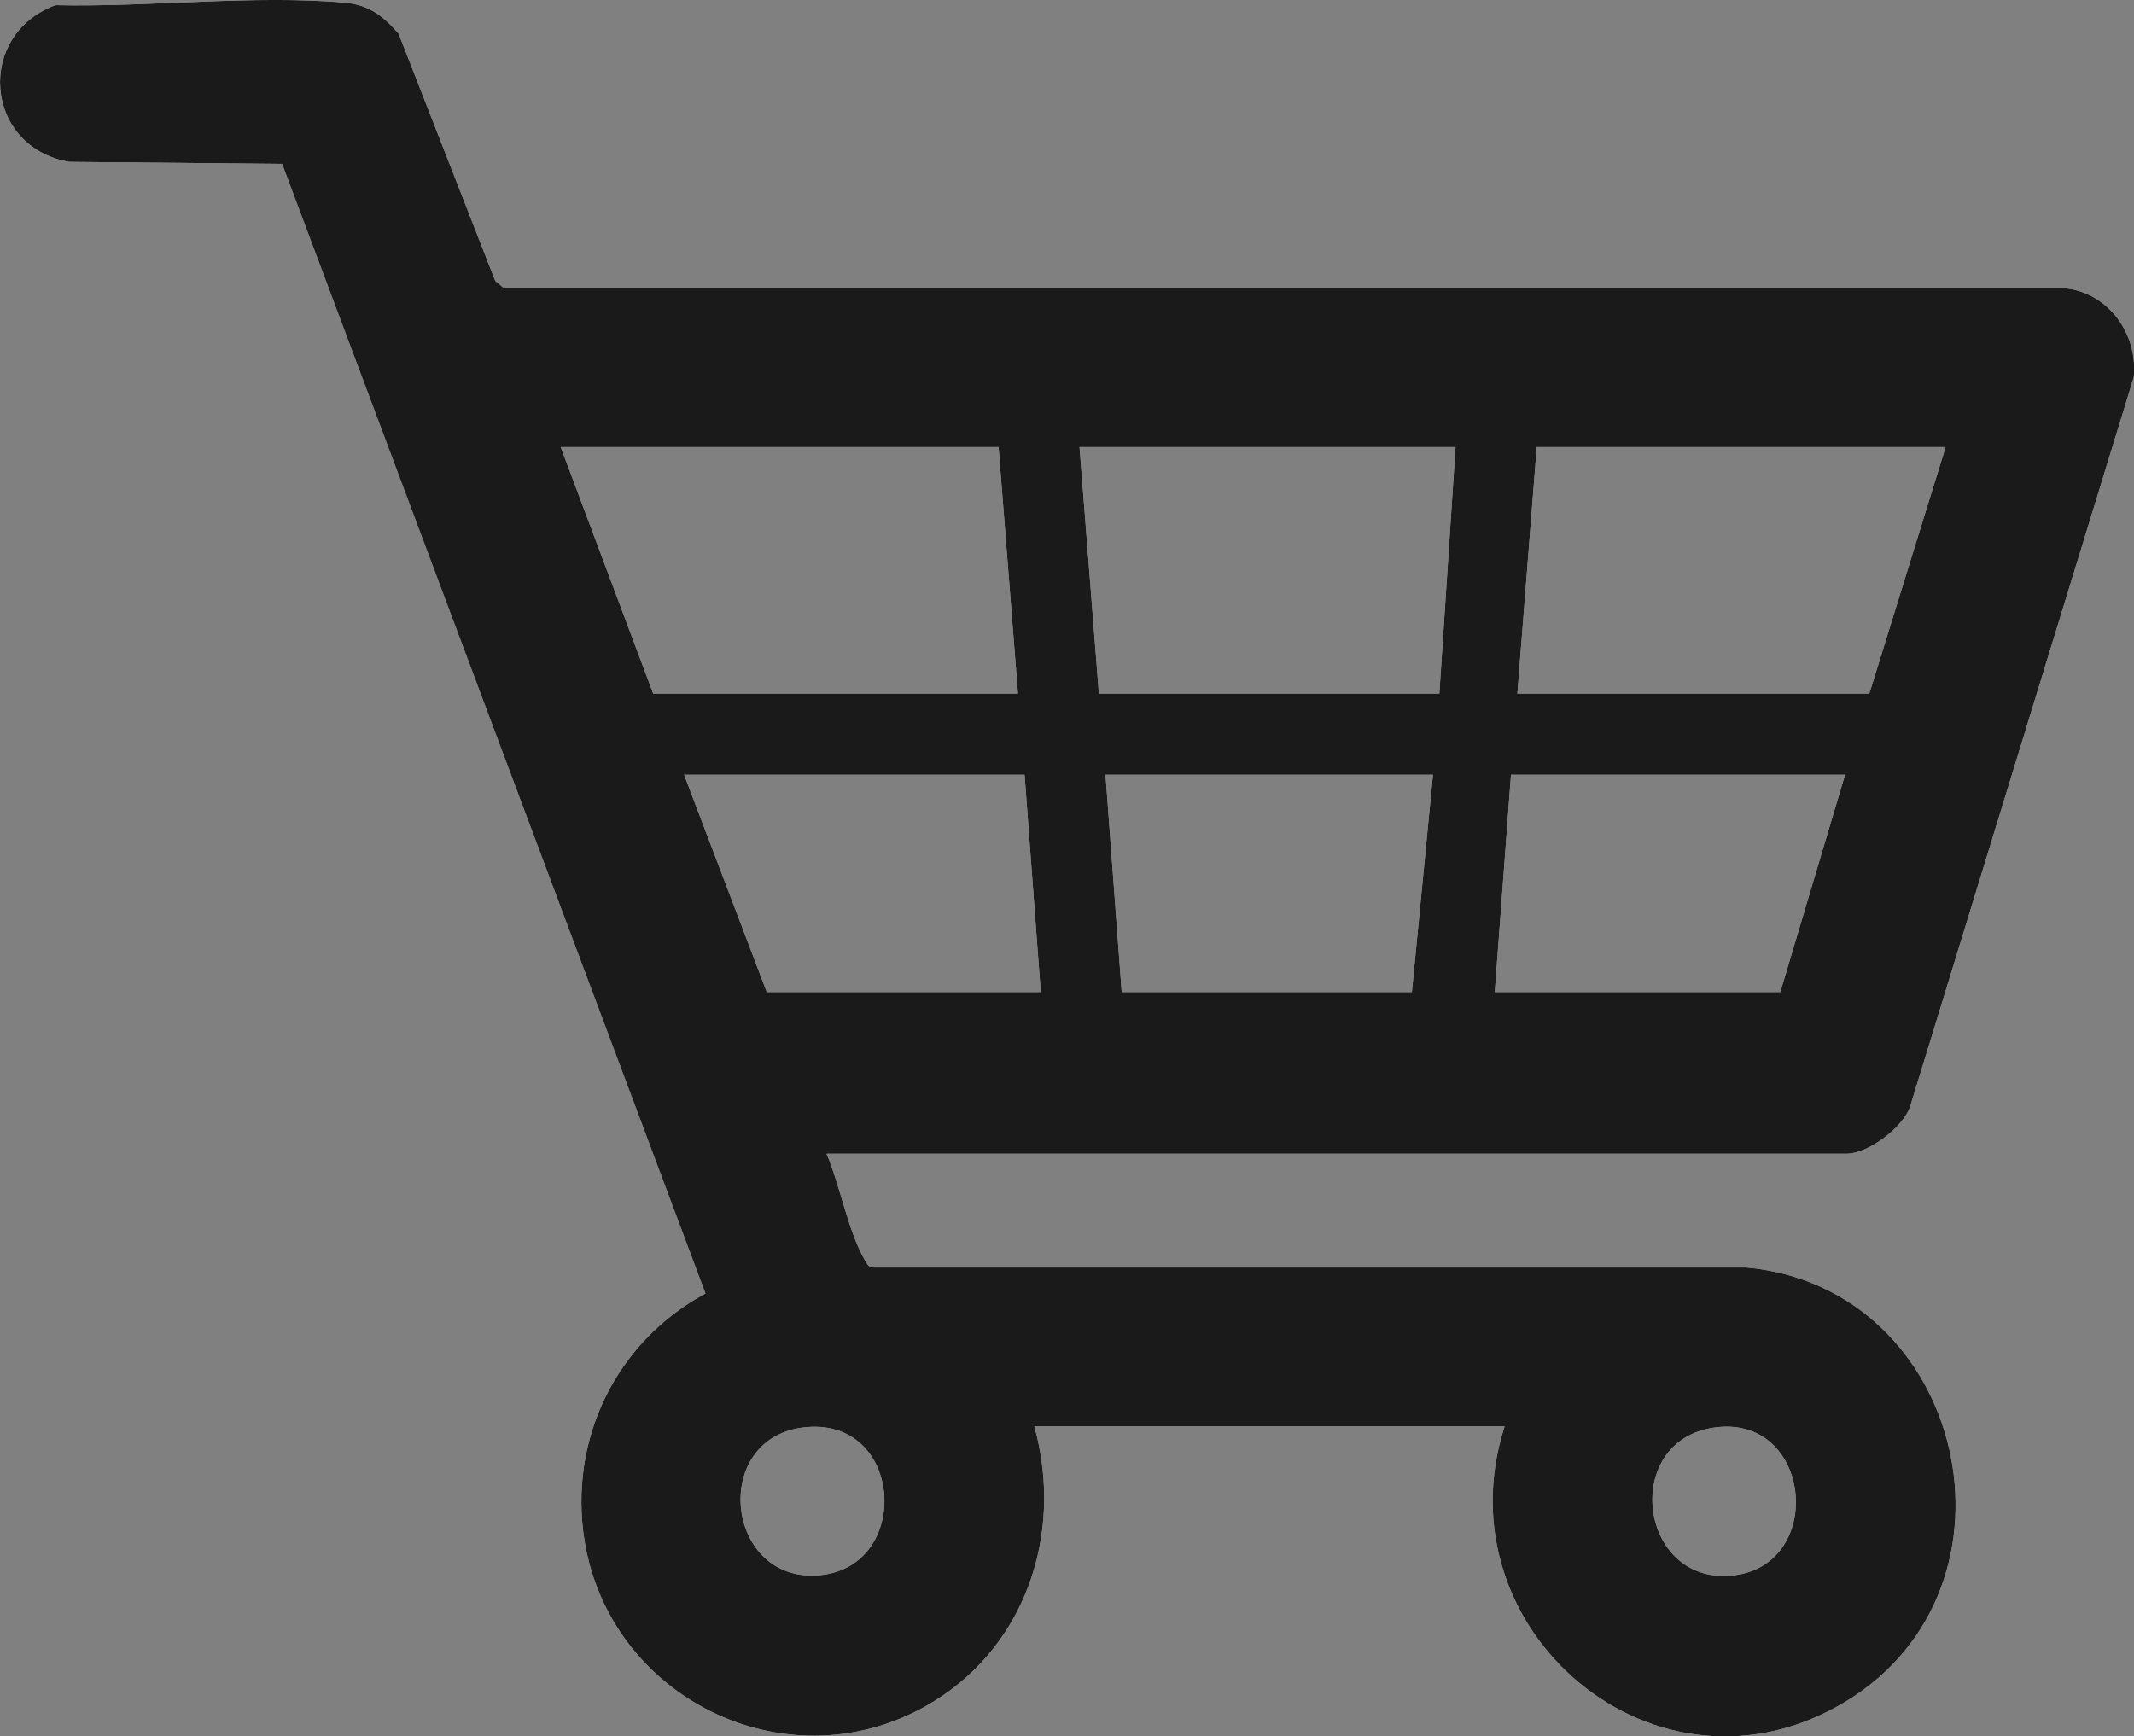 <?xml version="1.0" encoding="UTF-8"?>
<svg id="Layer_1" data-name="Layer 1" xmlns="http://www.w3.org/2000/svg" viewBox="0 0 87 70.8">
  <rect x="0" y="0" width="87" height="70.8" fill="#808080" stroke="none"/>
  <defs>
    <style>
      .cls-1 {
        fill: #fff;
      }

      .cls-2 {
        fill: #1a1a1a;
      }
    </style>
  </defs>
  <path class="cls-1" d="M33.7,47.05c.53,1.22.9,3.23,1.56,4.33.1.16.13.29.36.3h35.57c8.96.81,11.75,13.02,4.07,17.69-7.69,4.67-16.6-2.89-13.92-11.21h-19.17c1.23,4.44-.41,9.18-4.49,11.44-5.72,3.16-12.82-.4-13.85-6.78-.66-4.12,1.28-8.11,4.93-10.08L11.5,6.68l-8.68-.08C-.66,5.99-1,1.42,2.26.21c3.76.09,8.1-.43,11.81-.1.98.09,1.56.55,2.18,1.26l3.94,10.08.36.3h63.6c1.81.16,3.02,1.88,2.84,3.63l-9.12,29.75c-.3.85-1.71,1.91-2.58,1.91h-41.58ZM40.71,18.23h-17.85l3.77,10.05h14.87l-.79-10.05ZM59.35,18.23h-15.34l.79,10.05h13.88l.66-10.05ZM79.31,18.23h-16.66l-.79,10.05h14.35l3.11-10.05ZM41.77,31.59h-13.88l3.37,8.86h11.17l-.66-8.86ZM58.42,31.59h-13.35l.66,8.86h11.83l.86-8.86ZM75.22,31.59h-13.62l-.66,8.86h11.64l2.64-8.86ZM32.88,58.19c-3.9.34-3.36,6.2.35,6.05,3.96-.16,3.68-6.41-.35-6.05ZM70.03,58.19c-3.94.41-3.29,6.33.49,6.06,3.91-.29,3.41-6.47-.49-6.06Z"/>
  <path class="cls-2" d="M33.7,47.05c.53,1.22.9,3.23,1.56,4.33.1.16.13.29.36.3h35.57c8.96.81,11.75,13.02,4.07,17.69-7.69,4.67-16.6-2.89-13.92-11.21h-19.17c1.23,4.44-.41,9.18-4.49,11.44-5.72,3.16-12.82-.4-13.85-6.78-.66-4.12,1.28-8.11,4.93-10.08L11.5,6.68l-8.68-.08C-.66,5.99-1,1.42,2.26.21c3.76.09,8.1-.43,11.81-.1.98.09,1.56.55,2.18,1.26l3.94,10.08.36.3h63.6c1.81.16,3.02,1.88,2.84,3.63l-9.12,29.75c-.3.85-1.71,1.91-2.58,1.91h-41.58ZM40.71,18.23h-17.85l3.77,10.05h14.87l-.79-10.05ZM59.35,18.23h-15.34l.79,10.05h13.88l.66-10.05ZM79.31,18.23h-16.66l-.79,10.05h14.35l3.11-10.05ZM41.77,31.59h-13.88l3.37,8.86h11.17l-.66-8.86ZM58.42,31.59h-13.35l.66,8.86h11.83l.86-8.86ZM75.22,31.59h-13.62l-.66,8.86h11.64l2.64-8.86ZM32.88,58.19c-3.9.34-3.36,6.2.35,6.05,3.96-.16,3.68-6.41-.35-6.05ZM70.03,58.19c-3.94.41-3.29,6.33.49,6.06,3.91-.29,3.41-6.47-.49-6.06Z"/>
</svg>